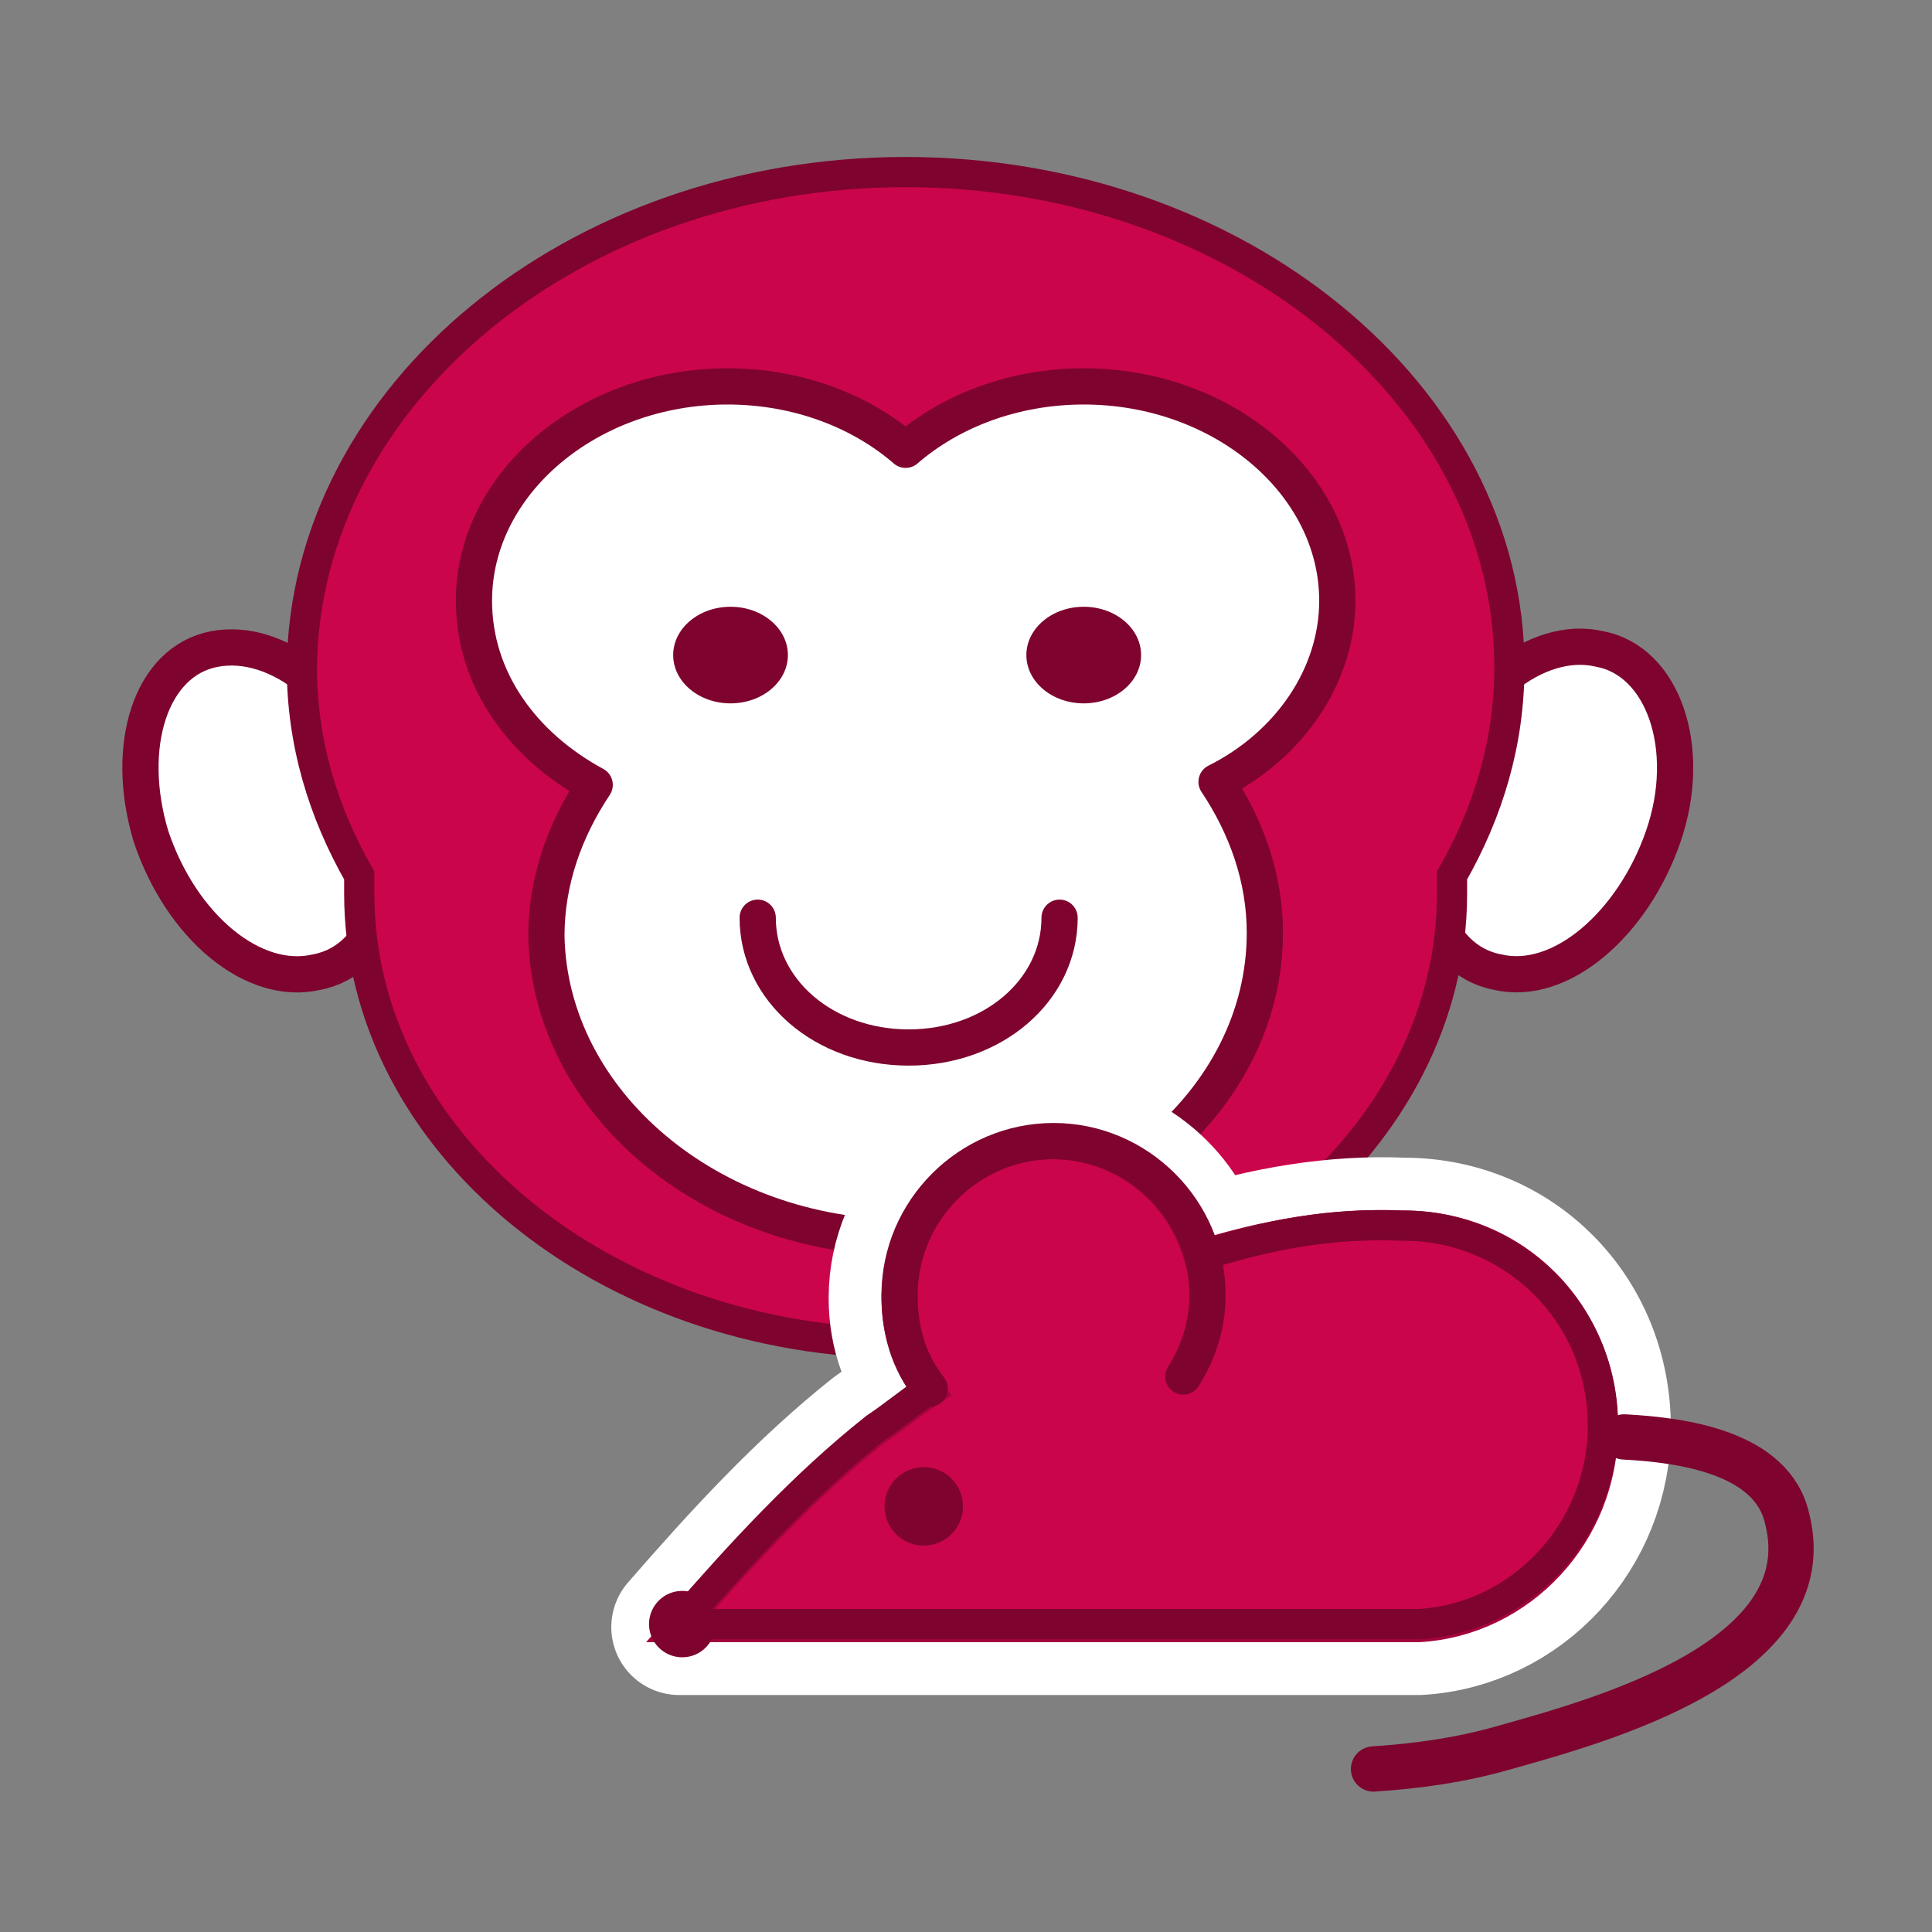 <?xml version="1.0" encoding="utf-8"?>
<!-- Generator: Adobe Illustrator 28.1.0, SVG Export Plug-In . SVG Version: 6.00 Build 0)  -->
<svg version="1.1" id="レイヤー_3" xmlns="http://www.w3.org/2000/svg" xmlns:xlink="http://www.w3.org/1999/xlink" x="0px"
	 y="0px" viewBox="0 0 64 64" style="enable-background:new 0 0 64 64;" xml:space="preserve">
<rect x="0" y="0" width="64" height="64" fill="#808080" stroke="none"/>
<style type="text/css">
	.st0{fill:#FFFFFF;stroke:#7E032E;stroke-width:1.2;stroke-linecap:round;stroke-linejoin:round;stroke-miterlimit:10;}
	.st1{fill:#CB054B;stroke:#7E032E;stroke-miterlimit:10;}
	.st2{fill:#7E032E;}
	.st3{fill:none;stroke:#7E032E;stroke-width:1.2;stroke-linecap:round;stroke-linejoin:round;stroke-miterlimit:10;}
	.st4{fill:#FFFFFF;stroke:#FFFFFF;stroke-width:4.5;stroke-linecap:round;stroke-linejoin:round;}
	.st5{fill:#CB054B;stroke:#A4043D;stroke-miterlimit:10;}
	.st6{fill:none;stroke:#7E032E;stroke-linecap:round;stroke-linejoin:round;stroke-miterlimit:10;}
	.st7{fill:none;stroke:#7E032E;stroke-width:1.5;stroke-linecap:round;stroke-linejoin:round;stroke-miterlimit:10;}
</style>
<g>
	<g>
		<path class="st0" d="M12.6,26c0.9,3,0,5.8-2.1,6.2C8.4,32.7,6,30.7,5,27.7c-0.9-3,0-5.8,2.1-6.2S11.6,23,12.6,26z"/>
		<path class="st0" d="M47.5,26c-0.9,3,0,5.8,2.1,6.2c2.1,0.5,4.5-1.6,5.5-4.5s0-5.8-2.1-6.2C50.9,21,48.4,23,47.5,26z"/>
	</g>
	<path class="st1" d="M48.1,29c0,0.2,0,0.4,0,0.6c0,8.2-8.1,14.9-18.1,14.9s-18.1-6.7-18.1-14.9c0-0.2,0-0.4,0-0.6
		c-1.2-2.1-1.9-4.4-1.9-6.9c0.1-9,9-16.4,20-16.4s20,7.4,20,16.4C50,24.6,49.3,26.9,48.1,29z"/>
	<path class="st0" d="M44.3,19.9c0-3.9-3.8-7.1-8.4-7.1c-2.3,0-4.4,0.8-5.9,2.1c-1.5-1.3-3.6-2.1-5.9-2.1c-4.6,0-8.4,3.2-8.4,7.1
		c0,2.6,1.6,4.8,4,6.1c-1,1.5-1.6,3.2-1.6,5c0.1,5.5,5.4,10,11.9,10s11.9-4.5,11.9-10.1c0-1.8-0.6-3.5-1.6-5
		C42.7,24.7,44.3,22.4,44.3,19.9z"/>
	<g>
		<ellipse class="st2" cx="24.2" cy="21.7" rx="1.9" ry="1.6"/>
		<ellipse class="st2" cx="35.9" cy="21.7" rx="1.9" ry="1.6"/>
	</g>
	<path class="st3" d="M35.1,30.4c0,2.4-2.2,4.3-5,4.3s-5-1.9-5-4.3"/>
</g>
<g>
	<path class="st4" d="M46.5,40.6L46.5,40.6L46.5,40.6c-2.3-0.1-4.6,0.3-6.8,1c-0.6-2.1-2.5-3.7-4.9-3.7c-2.8,0-5.1,2.3-5.1,5.1
		c0,1.2,0.4,2.2,1.1,3.1c-0.6,0.4-1.2,0.9-1.8,1.3c-2.4,1.9-4.5,4.2-6.5,6.5H47l0,0c3.4-0.2,6.1-3.1,6.1-6.6
		C53.1,43.5,50.2,40.6,46.5,40.6z"/>
	<g>
		<path class="st5" d="M46.5,40.6L46.5,40.6L46.5,40.6c-2.3-0.1-4.6,0.3-6.8,1c-0.6-2.1-2.5-3.7-4.9-3.7c-2.8,0-5.1,2.3-5.1,5.1
			c0,1.2,0.4,2.2,1.1,3.1c-0.6,0.4-1.2,0.9-1.8,1.3c-2.4,1.9-4.5,4.2-6.5,6.5H47l0,0c3.4-0.2,6.1-3.1,6.1-6.6
			C53.1,43.5,50.2,40.6,46.5,40.6z"/>
		<g>
			<path class="st6" d="M30.8,46c-0.6,0.4-1.2,0.9-1.8,1.3c-2.4,1.9-4.5,4.2-6.5,6.5H47l0,0c3.4-0.2,6.1-3.1,6.1-6.6
				c0-3.7-3-6.6-6.6-6.6c0,0,0,0-0.1,0l0,0c-2.3-0.1-4.4,0.3-6.6,1"/>
			<circle class="st2" cx="22.6" cy="53.8" r="1.1"/>
			<circle class="st2" cx="30.6" cy="49.9" r="1.3"/>
			<path class="st3" d="M30.8,46c-0.7-0.9-1-1.9-1-3.1c0-2.8,2.3-5.1,5.1-5.1s5.1,2.3,5.1,5.1c0,1-0.3,1.9-0.8,2.7"/>
			<path class="st7" d="M53.8,47.6c1.9,0.1,4.9,0.5,5.4,2.7c1.2,4.7-6.2,6.7-9.4,7.6c-1.4,0.4-2.8,0.6-4.3,0.7"/>
		</g>
	</g>
</g>
</svg>
